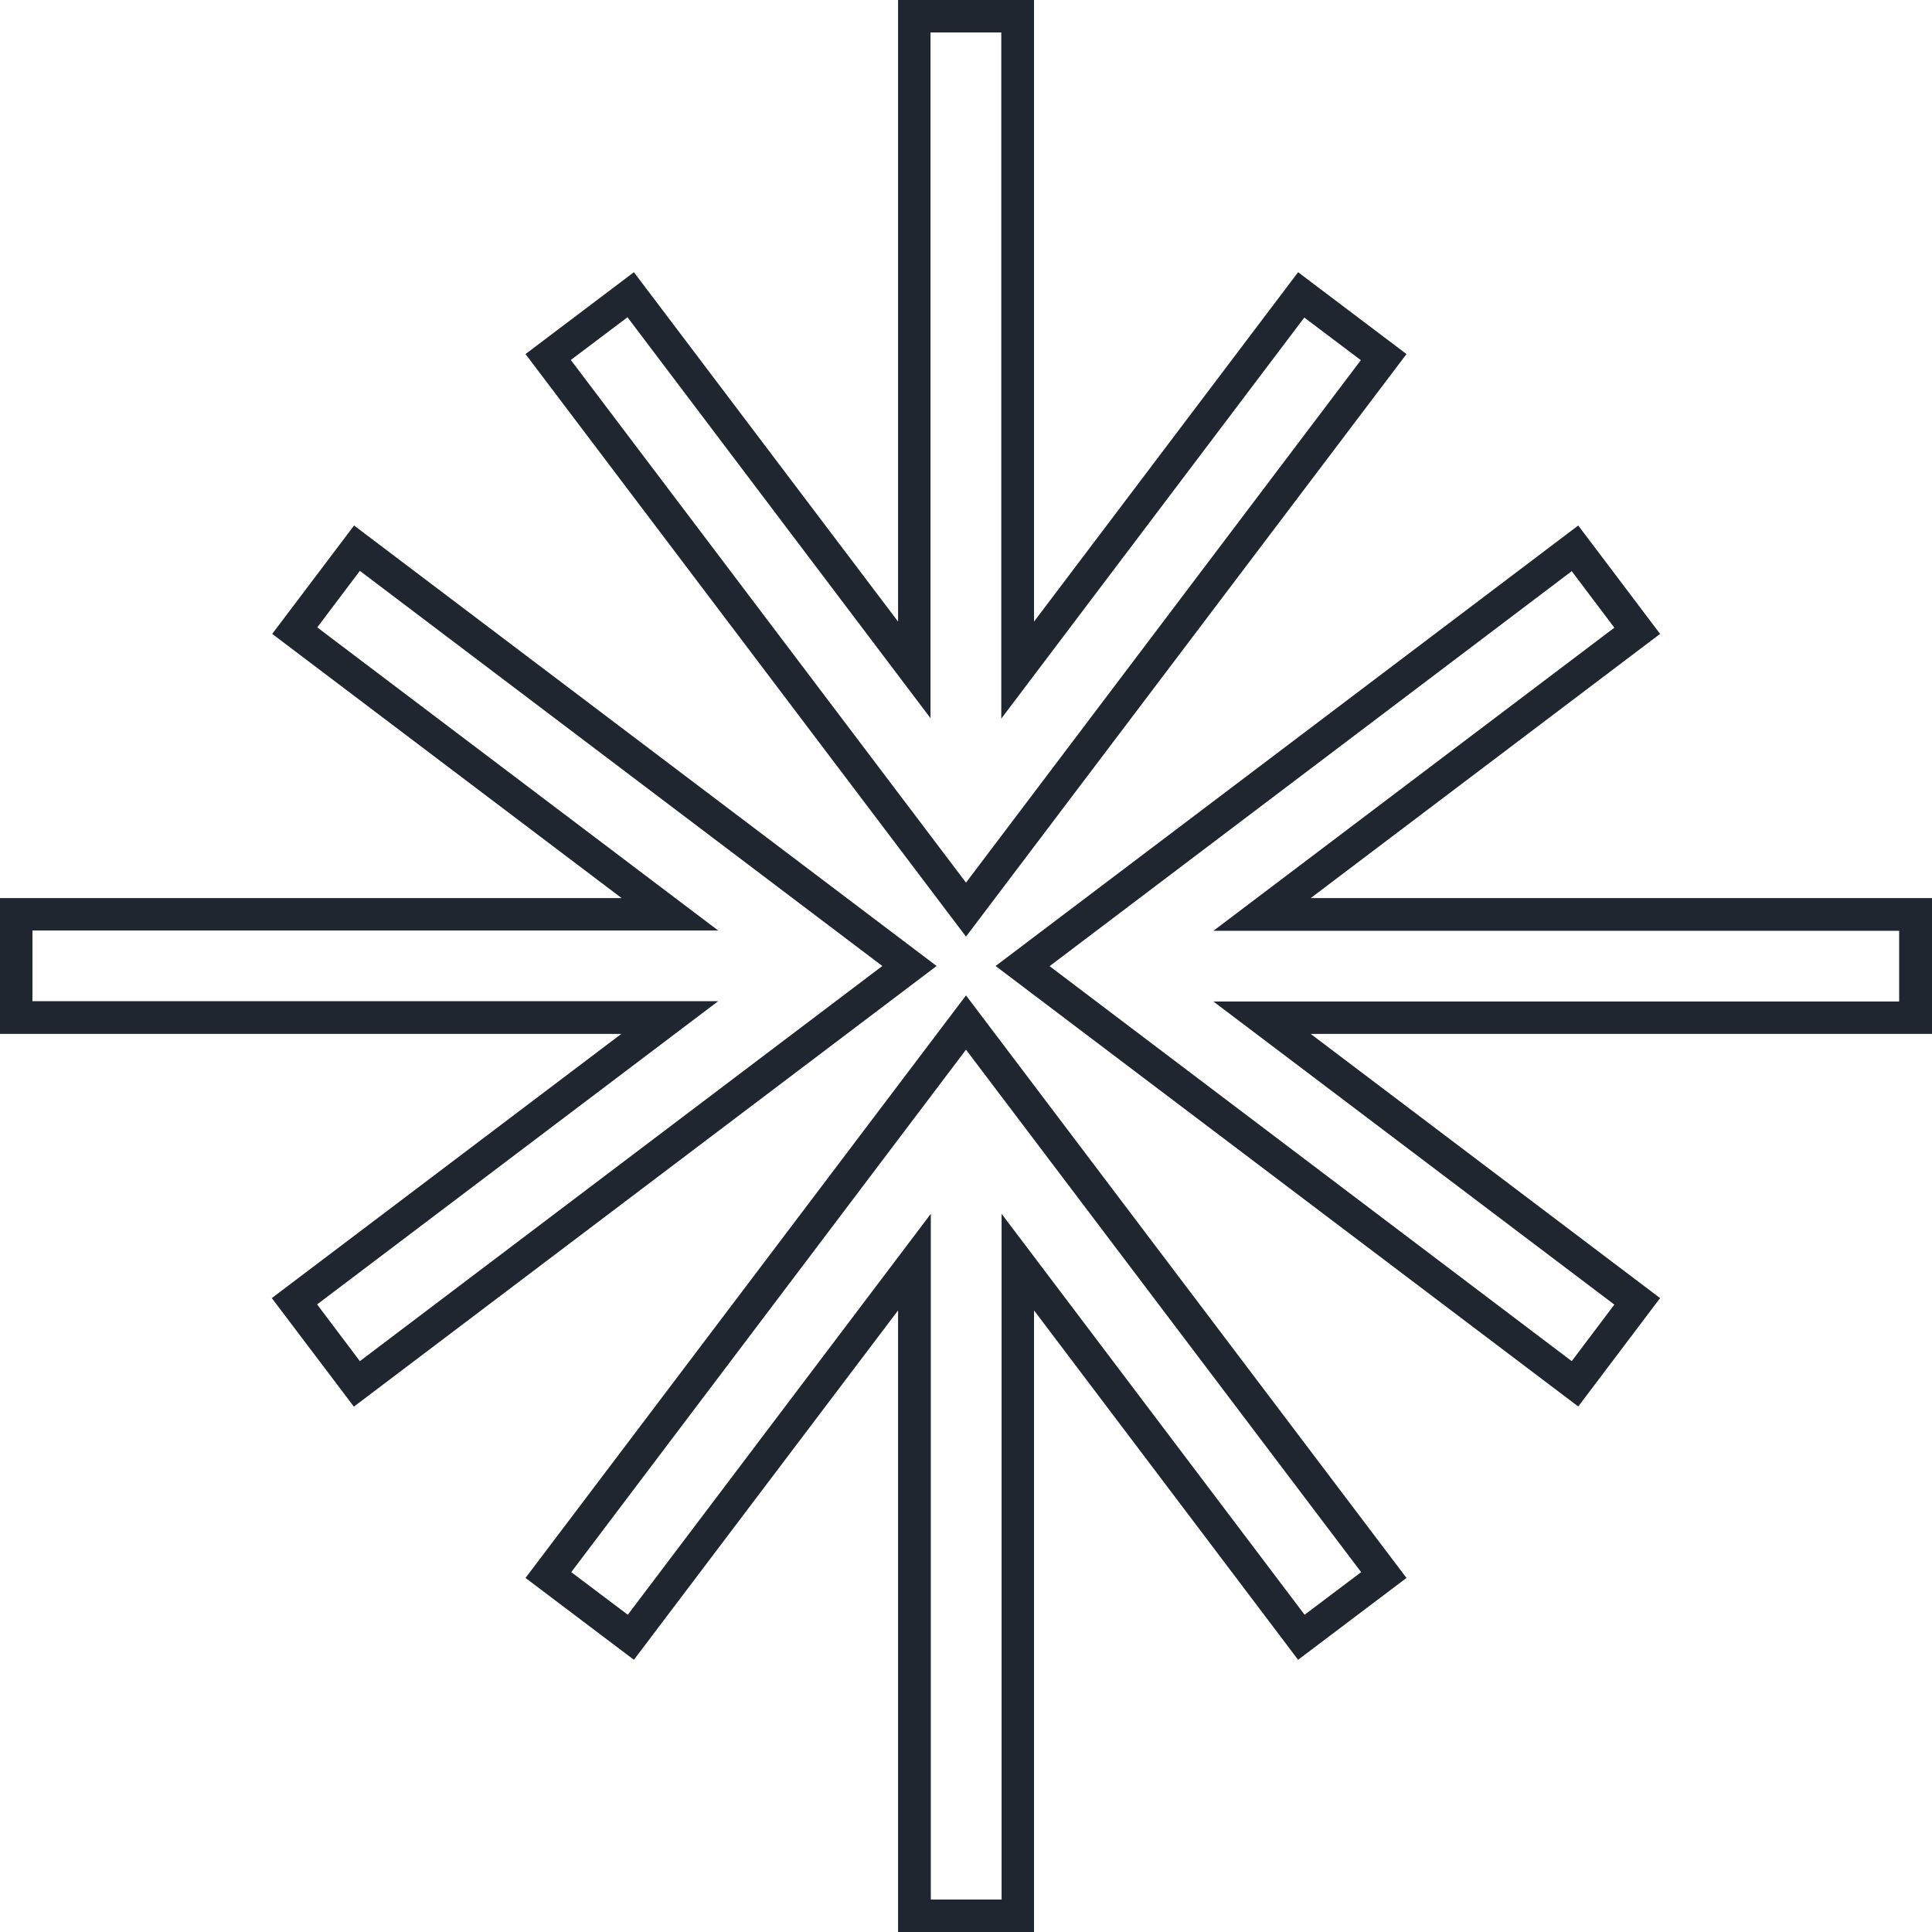 <svg width="19" height="19" viewBox="0 0 19 19" fill="none" xmlns="http://www.w3.org/2000/svg">
<g clip-path="url(#clip0_204_2108)">
<path d="M9.5 9.211L5.168 3.482L6.234 2.677L8.832 6.113V0H10.169V6.113L12.766 2.677L13.832 3.482L9.5 9.211ZM5.615 3.542L9.5 8.68L13.383 3.542L12.827 3.123L9.847 7.067V0.319H9.151V7.063L6.171 3.12L5.615 3.539V3.542Z" fill="#20262F"/>
<path d="M10.169 19H8.832V12.887L6.234 16.323L5.168 15.518L9.5 9.789L13.832 15.518L12.766 16.323L10.169 12.887V19ZM9.154 18.681H9.85V11.937L12.83 15.88L13.386 15.461L9.5 10.323L5.618 15.461L6.174 15.88L9.154 11.937V18.681Z" fill="#20262F"/>
<path d="M15.521 13.832L9.791 9.5L15.521 5.168L16.326 6.234L12.89 8.832H19.002V10.168H12.89L16.326 12.766L15.521 13.832ZM10.32 9.5L15.457 13.386L15.876 12.83L11.933 9.849H18.677V9.154H11.933L15.876 6.173L15.457 5.617L10.32 9.503V9.5Z" fill="#20262F"/>
<path d="M3.479 13.832L2.673 12.766L6.11 10.168H0V8.832H6.113L2.677 6.234L3.482 5.168L9.211 9.5L3.482 13.832H3.479ZM3.12 12.83L3.539 13.386L8.677 9.5L3.539 5.614L3.12 6.17L7.063 9.151H0.319V9.846H7.063L3.12 12.827V12.83Z" fill="#20262F"/>
</g>
<defs>
<clipPath id="clip0_204_2108">
<rect width="19" height="19" fill="white"/>
</clipPath>
</defs>
</svg>

